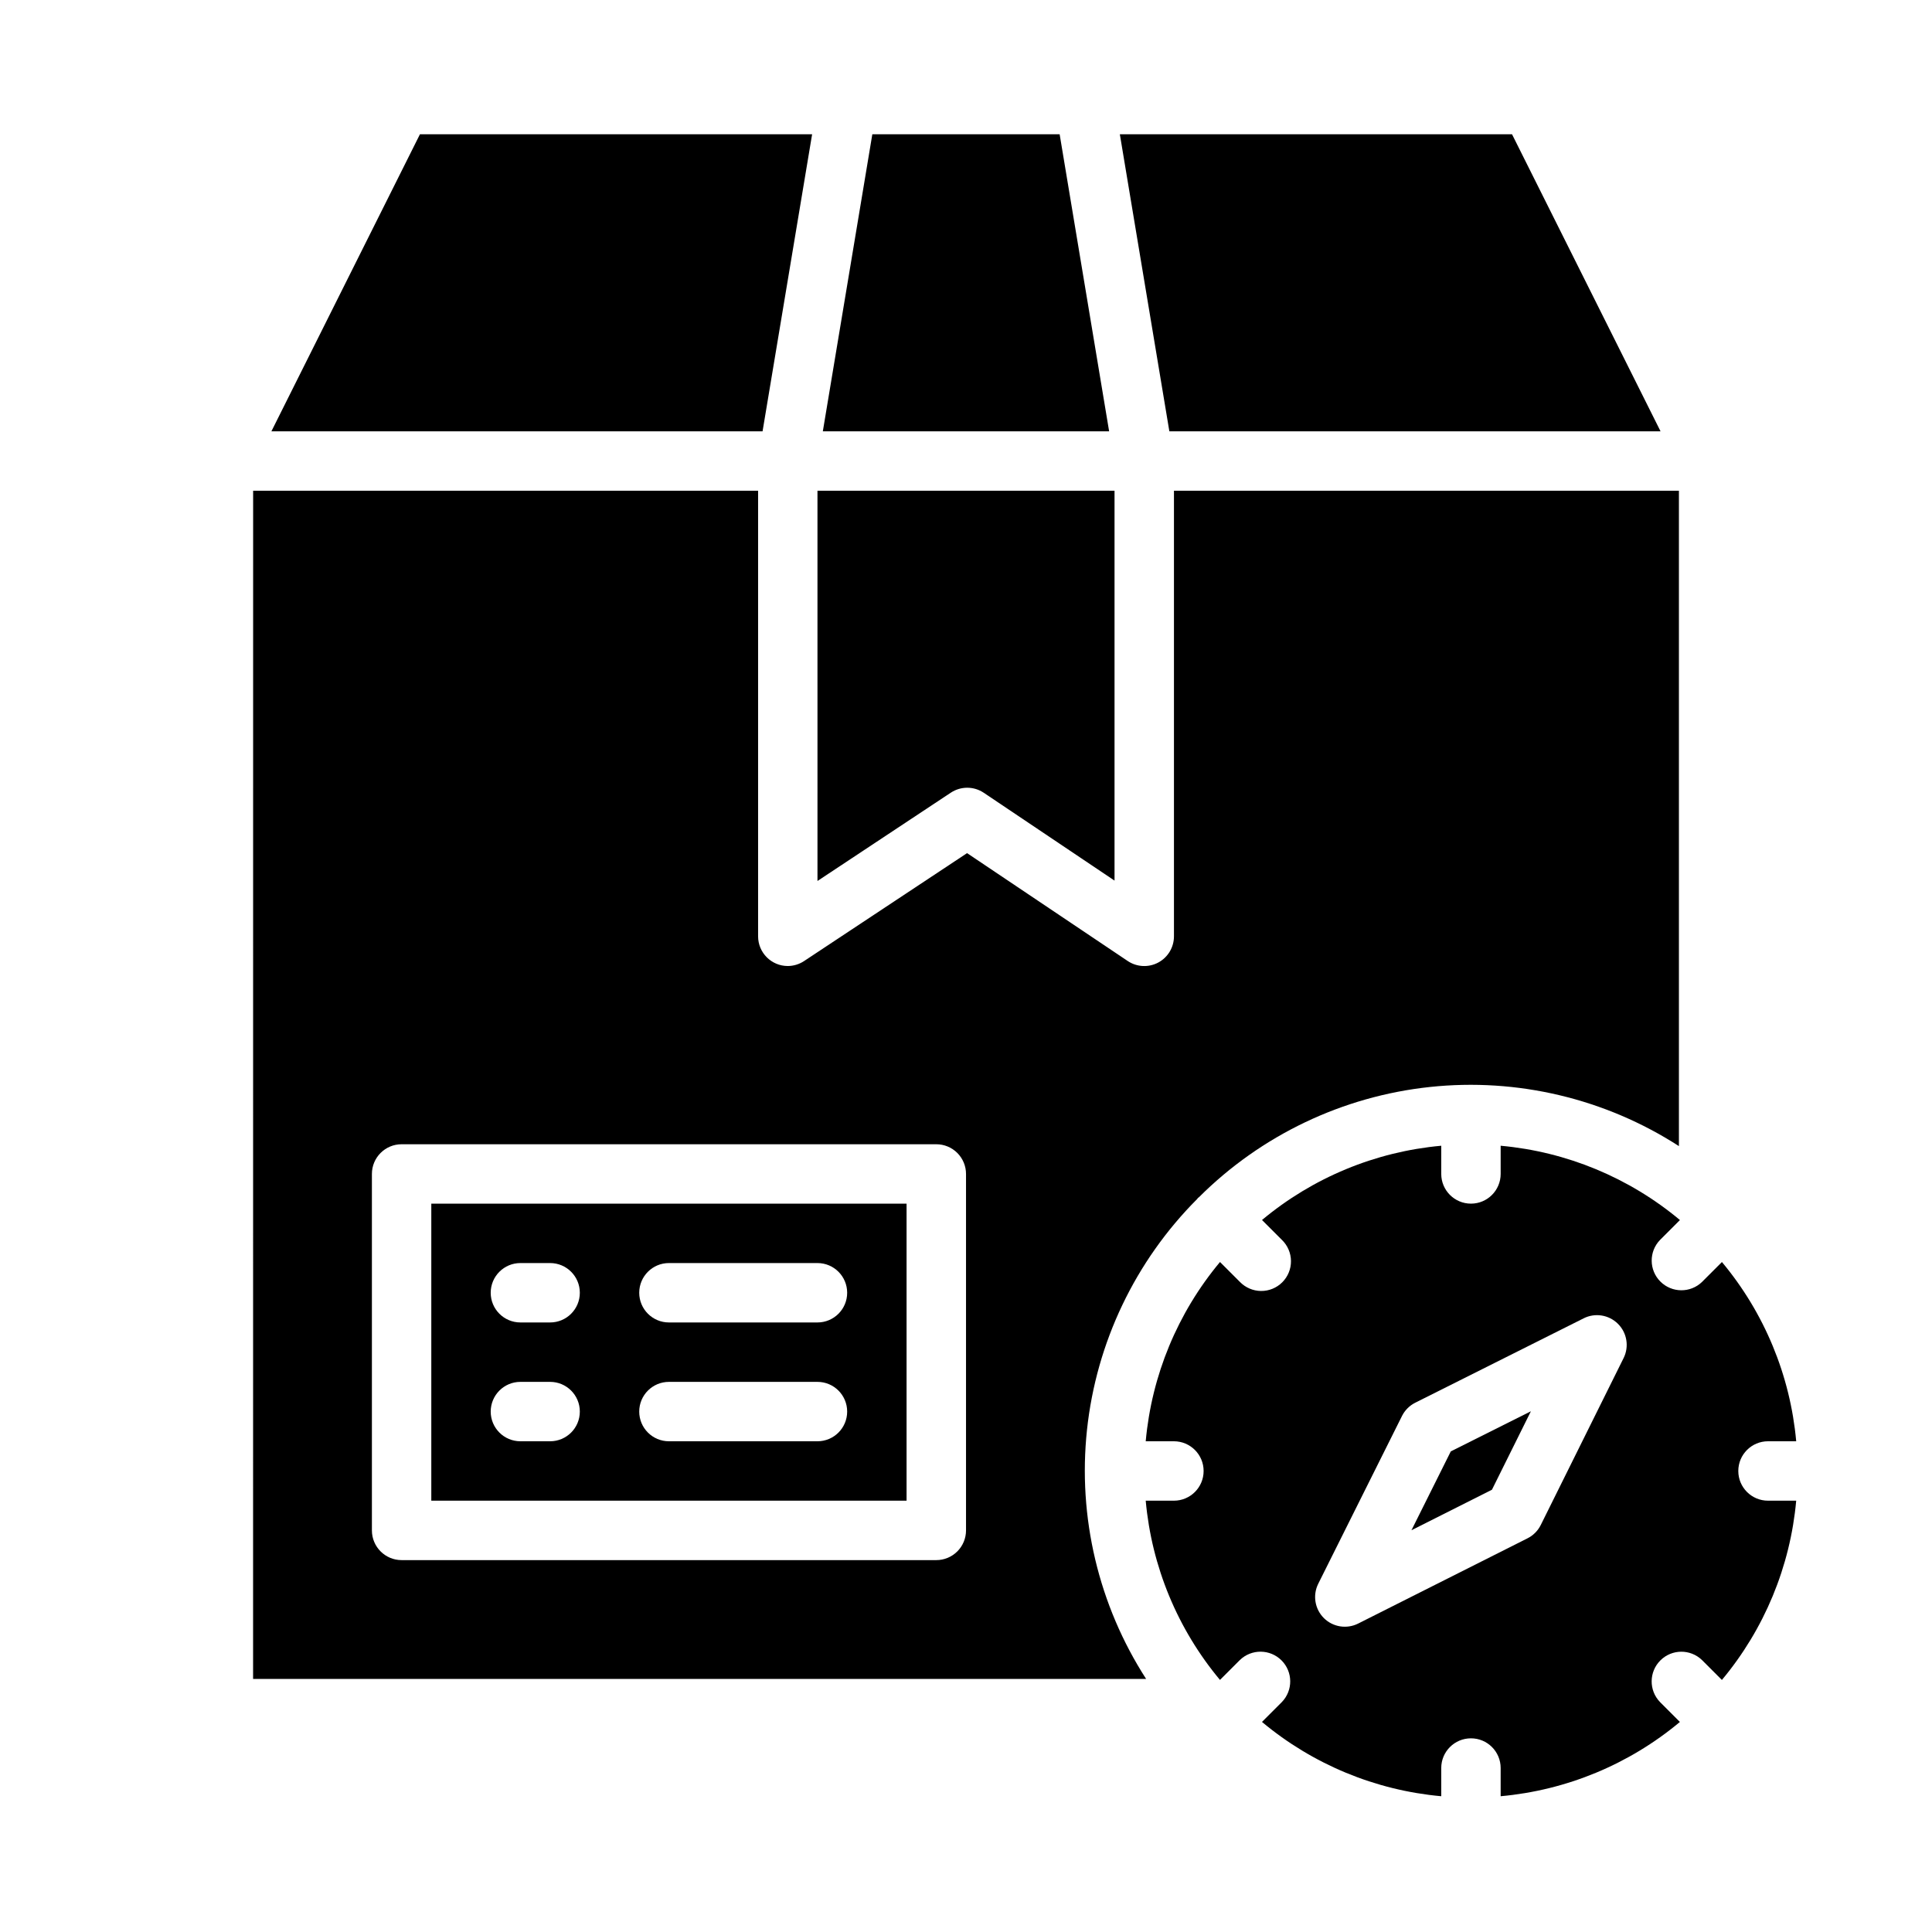 <?xml version="1.0" encoding="UTF-8"?>
<!-- Uploaded to: ICON Repo, www.svgrepo.com, Generator: ICON Repo Mixer Tools -->
<svg fill="#000000" width="800px" height="800px" version="1.1" viewBox="144 144 512 512" xmlns="http://www.w3.org/2000/svg">
 <g>
  <path d="m384.25 462.98h-125.95v78.719h125.95zm-94.465 62.973h-7.871c-4.348 0-7.871-3.523-7.871-7.871s3.523-7.871 7.871-7.871h7.871c4.348 0 7.875 3.523 7.875 7.871s-3.527 7.871-7.875 7.871zm0-31.488h-7.871c-4.348 0-7.871-3.523-7.871-7.871s3.523-7.871 7.871-7.871h7.871c4.348 0 7.875 3.523 7.875 7.871s-3.527 7.871-7.875 7.871zm70.848 31.488h-39.359c-4.348 0-7.871-3.523-7.871-7.871s3.523-7.871 7.871-7.871h39.359c4.348 0 7.875 3.523 7.875 7.871s-3.527 7.871-7.875 7.871zm0-31.488h-39.359c-4.348 0-7.871-3.523-7.871-7.871s3.523-7.871 7.871-7.871h39.359c4.348 0 7.875 3.523 7.875 7.871s-3.527 7.871-7.875 7.871z"/>
  <path d="m518.05 549.53 21.332-10.738 10.32-20.789-21.223 10.629z"/>
  <path d="m211.07 588.93h236.66c-12.605-19.562-18.133-42.852-15.668-65.992 2.469-23.141 12.781-44.742 29.223-61.211 0.078-0.078 0.102-0.18 0.18-0.262 0.078-0.078 0.18-0.102 0.262-0.18 16.469-16.441 38.07-26.754 61.211-29.223 23.141-2.465 46.43 3.062 65.992 15.668v-173.68h-133.82v118.08c0.004 2.91-1.598 5.586-4.168 6.957-2.566 1.367-5.68 1.211-8.094-0.414l-42.566-28.582-43.164 28.582h0.004c-1.289 0.859-2.801 1.324-4.348 1.332-4.348 0-7.871-3.527-7.871-7.875v-118.08h-133.82zm31.488-133.82c0-4.348 3.523-7.871 7.871-7.871h141.7c2.09 0 4.09 0.828 5.566 2.305 1.477 1.477 2.309 3.481 2.309 5.566v94.465c0 2.09-0.832 4.09-2.309 5.566-1.477 1.477-3.477 2.305-5.566 2.305h-141.7c-4.348 0-7.871-3.523-7.871-7.871z"/>
  <path d="m584.06 258.3-39.359-78.719h-103.93l13.121 78.719z"/>
  <path d="m360.64 377.47 35.312-23.387h0.004c2.644-1.766 6.094-1.766 8.738 0l34.668 23.285v-103.32h-78.723z"/>
  <path d="m437.93 258.3-13.113-78.719h-49.641l-13.117 78.719z"/>
  <path d="m359.22 179.58h-103.93l-39.363 78.719h130.16z"/>
  <path d="m612.54 525.95h7.473c-1.574-17.465-8.441-34.035-19.684-47.5l-5.273 5.273v0.004c-3.09 2.981-7.996 2.938-11.035-0.098-3.035-3.035-3.078-7.945-0.094-11.035l5.273-5.273c-13.465-11.246-30.039-18.113-47.508-19.688v7.469c0 4.348-3.523 7.875-7.871 7.875-4.348 0-7.875-3.527-7.875-7.875v-7.469c-17.465 1.574-34.035 8.438-47.5 19.68l5.273 5.273h0.004c1.516 1.469 2.383 3.484 2.402 5.594 0.02 2.113-0.812 4.141-2.305 5.637-1.496 1.492-3.523 2.324-5.637 2.305-2.109-0.02-4.125-0.887-5.594-2.402l-5.273-5.273v-0.004c-11.246 13.465-18.113 30.039-19.688 47.508h7.469c4.348 0 7.875 3.527 7.875 7.875 0 4.348-3.527 7.871-7.875 7.871h-7.469c1.574 17.465 8.438 34.039 19.68 47.5l5.273-5.273c3.09-2.984 8-2.941 11.035 0.094 3.035 3.039 3.078 7.945 0.098 11.035l-5.273 5.273h-0.004c13.465 11.246 30.039 18.117 47.508 19.691v-7.473c0-4.348 3.527-7.871 7.875-7.871 4.348 0 7.871 3.523 7.871 7.871v7.473c17.465-1.574 34.039-8.441 47.5-19.684l-5.273-5.273c-2.984-3.09-2.941-7.996 0.094-11.035 3.039-3.035 7.945-3.078 11.035-0.094l5.273 5.273c11.246-13.465 18.117-30.039 19.691-47.508h-7.473c-4.348 0-7.871-3.523-7.871-7.871 0-4.348 3.523-7.875 7.871-7.875zm-38.273-22.043-21.949 44.234c-0.758 1.527-1.988 2.762-3.508 3.527l-44.871 22.586c-3.031 1.527-6.699 0.945-9.105-1.449-2.402-2.398-3-6.062-1.484-9.098l22.191-44.453v-0.004c0.762-1.52 1.992-2.754 3.512-3.516l44.602-22.348v-0.004c3.027-1.535 6.699-0.957 9.109 1.434 2.41 2.387 3.016 6.055 1.504 9.094z"/>
 </g>
</svg>